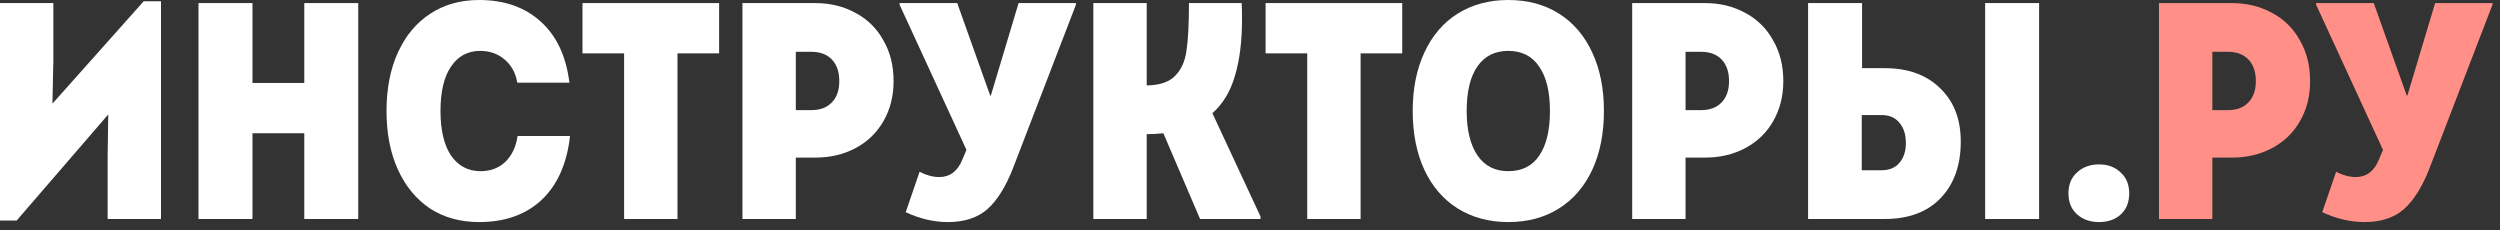 <svg width="293" height="27" viewBox="0 0 293 27" fill="none" xmlns="http://www.w3.org/2000/svg">
<rect x="0" y="0" width="293" height="27" fill="#333333" stroke="none"/>
<path d="M18.869 0.145V25.665H12.616V18.327L12.688 13.411L1.952 25.846H0V0.361H6.254V7.085L6.145 12.146L16.845 0.145H18.869Z" fill="white"/>
<path d="M41.987 0.361V25.665H35.662V15.616H29.589V25.665H23.263V0.361H29.589V9.724H35.662V0.361H41.987Z" fill="white"/>
<path d="M56.145 26.026C53.952 26.026 52.036 25.496 50.397 24.436C48.782 23.351 47.529 21.833 46.638 19.881C45.746 17.929 45.3 15.64 45.3 13.013C45.3 10.386 45.746 8.097 46.638 6.145C47.529 4.193 48.782 2.687 50.397 1.627C52.036 0.542 53.952 0 56.145 0C59.109 0 61.519 0.843 63.374 2.53C65.23 4.193 66.35 6.579 66.736 9.688H60.627C60.434 8.555 59.94 7.651 59.145 6.976C58.35 6.302 57.398 5.964 56.289 5.964C54.819 5.964 53.675 6.579 52.855 7.808C52.036 9.013 51.626 10.748 51.626 13.013C51.626 15.254 52.036 16.989 52.855 18.218C53.699 19.447 54.855 20.062 56.325 20.062C57.482 20.062 58.446 19.701 59.217 18.977C59.988 18.23 60.47 17.218 60.663 15.941H66.808C66.447 19.17 65.338 21.665 63.483 23.424C61.627 25.159 59.181 26.026 56.145 26.026Z" fill="white"/>
<path d="M84.281 6.254H79.401V25.665H73.147V6.254H68.267V0.361H84.281V6.254Z" fill="white"/>
<path d="M95.546 0.361C97.305 0.361 98.884 0.747 100.282 1.518C101.679 2.265 102.764 3.338 103.535 4.735C104.33 6.109 104.728 7.699 104.728 9.507C104.728 11.266 104.33 12.832 103.535 14.206C102.764 15.556 101.679 16.604 100.282 17.351C98.884 18.098 97.305 18.471 95.546 18.471H93.269V25.665H87.016V0.361H95.546ZM95.113 12.905C96.125 12.905 96.92 12.604 97.498 12.001C98.077 11.399 98.366 10.567 98.366 9.507C98.366 8.422 98.077 7.579 97.498 6.976C96.92 6.374 96.125 6.073 95.113 6.073H93.269V12.905H95.113Z" fill="white"/>
<path d="M126.102 0.361V0.542L118.728 19.701C117.885 21.869 116.885 23.472 115.728 24.508C114.571 25.52 113.029 26.026 111.101 26.026C109.462 26.026 107.812 25.641 106.149 24.87L107.776 20.134C108.571 20.544 109.342 20.749 110.089 20.749C111.318 20.749 112.21 20.086 112.764 18.761L113.27 17.568L105.426 0.542V0.361H112.186L116.053 11.206H116.126L119.379 0.361H126.102Z" fill="white"/>
<path d="M147.732 25.376V25.665H140.648L136.346 15.616C135.719 15.688 135.069 15.724 134.394 15.724V25.665H128.14V0.361H134.394V10.013C135.912 9.989 137.021 9.615 137.72 8.892C138.443 8.169 138.888 7.181 139.057 5.928C139.25 4.651 139.346 2.795 139.346 0.361H145.527C145.552 0.795 145.564 1.422 145.564 2.241C145.564 4.844 145.287 7.061 144.732 8.892C144.202 10.724 143.322 12.182 142.093 13.266L147.732 25.376Z" fill="white"/>
<path d="M164.342 6.254H159.462V25.665H153.209V6.254H148.329V0.361H164.342V6.254Z" fill="white"/>
<path d="M176.775 26.026C174.533 26.026 172.557 25.496 170.846 24.436C169.159 23.375 167.858 21.869 166.942 19.917C166.027 17.941 165.569 15.64 165.569 13.013C165.569 10.386 166.027 8.097 166.942 6.145C167.858 4.169 169.159 2.651 170.846 1.591C172.557 0.53 174.533 0 176.775 0C179.04 0 181.016 0.53 182.703 1.591C184.39 2.651 185.691 4.169 186.607 6.145C187.522 8.097 187.98 10.386 187.98 13.013C187.98 15.64 187.522 17.941 186.607 19.917C185.691 21.869 184.39 23.375 182.703 24.436C181.016 25.496 179.04 26.026 176.775 26.026ZM176.775 20.062C178.365 20.062 179.57 19.459 180.389 18.255C181.233 17.026 181.655 15.278 181.655 13.013C181.655 10.748 181.233 9.013 180.389 7.808C179.57 6.579 178.365 5.964 176.775 5.964C175.208 5.964 174.003 6.567 173.16 7.772C172.316 8.977 171.895 10.724 171.895 13.013C171.895 15.23 172.316 16.965 173.16 18.218C174.003 19.447 175.208 20.062 176.775 20.062Z" fill="white"/>
<path d="M199.824 0.361C201.583 0.361 203.161 0.747 204.559 1.518C205.957 2.265 207.041 3.338 207.812 4.735C208.608 6.109 209.005 7.699 209.005 9.507C209.005 11.266 208.608 12.832 207.812 14.206C207.041 15.556 205.957 16.604 204.559 17.351C203.161 18.098 201.583 18.471 199.824 18.471H197.546V25.665H191.293V0.361H199.824ZM199.39 12.905C200.402 12.905 201.197 12.604 201.776 12.001C202.354 11.399 202.643 10.567 202.643 9.507C202.643 8.422 202.354 7.579 201.776 6.976C201.197 6.374 200.402 6.073 199.39 6.073H197.546V12.905H199.39Z" fill="white"/>
<path d="M220.873 7.989C223.62 7.989 225.789 8.772 227.38 10.338C228.994 11.88 229.801 13.965 229.801 16.592C229.801 19.363 229.018 21.568 227.452 23.207C225.885 24.846 223.693 25.665 220.873 25.665H211.908V0.361H218.234V7.989H220.873ZM220.512 19.953C221.427 19.953 222.126 19.664 222.608 19.086C223.114 18.508 223.367 17.736 223.367 16.773C223.367 15.76 223.114 14.965 222.608 14.387C222.126 13.784 221.427 13.483 220.512 13.483H218.198V19.953H220.512ZM238.983 0.361V25.665H232.657V0.361H238.983Z" fill="white"/>
<path d="M246.001 26.026C244.964 26.026 244.109 25.725 243.434 25.123C242.759 24.52 242.422 23.701 242.422 22.665C242.422 21.628 242.759 20.809 243.434 20.206C244.109 19.58 244.964 19.267 246.001 19.267C247.037 19.267 247.88 19.58 248.531 20.206C249.206 20.809 249.543 21.628 249.543 22.665C249.543 23.701 249.218 24.52 248.567 25.123C247.916 25.725 247.061 26.026 246.001 26.026Z" fill="white"/>
<path d="M261.564 0.361C263.323 0.361 264.902 0.747 266.3 1.518C267.697 2.265 268.782 3.338 269.553 4.735C270.348 6.109 270.746 7.699 270.746 9.507C270.746 11.266 270.348 12.832 269.553 14.206C268.782 15.556 267.697 16.604 266.3 17.351C264.902 18.098 263.323 18.471 261.564 18.471H259.287V25.665H253.033V0.361H261.564ZM261.13 12.905C262.143 12.905 262.938 12.604 263.516 12.001C264.095 11.399 264.384 10.567 264.384 9.507C264.384 8.422 264.095 7.579 263.516 6.976C262.938 6.374 262.143 6.073 261.13 6.073H259.287V12.905H261.13Z" fill="#FF8F87"/>
<path d="M292.12 0.361V0.542L284.746 19.701C283.903 21.869 282.903 23.472 281.746 24.508C280.589 25.52 279.047 26.026 277.119 26.026C275.48 26.026 273.83 25.641 272.167 24.87L273.793 20.134C274.589 20.544 275.36 20.749 276.107 20.749C277.336 20.749 278.228 20.086 278.782 18.761L279.288 17.568L271.444 0.542V0.361H278.203L282.071 11.206H282.143L285.397 0.361H292.12Z" fill="#FF8F87"/>
</svg>
